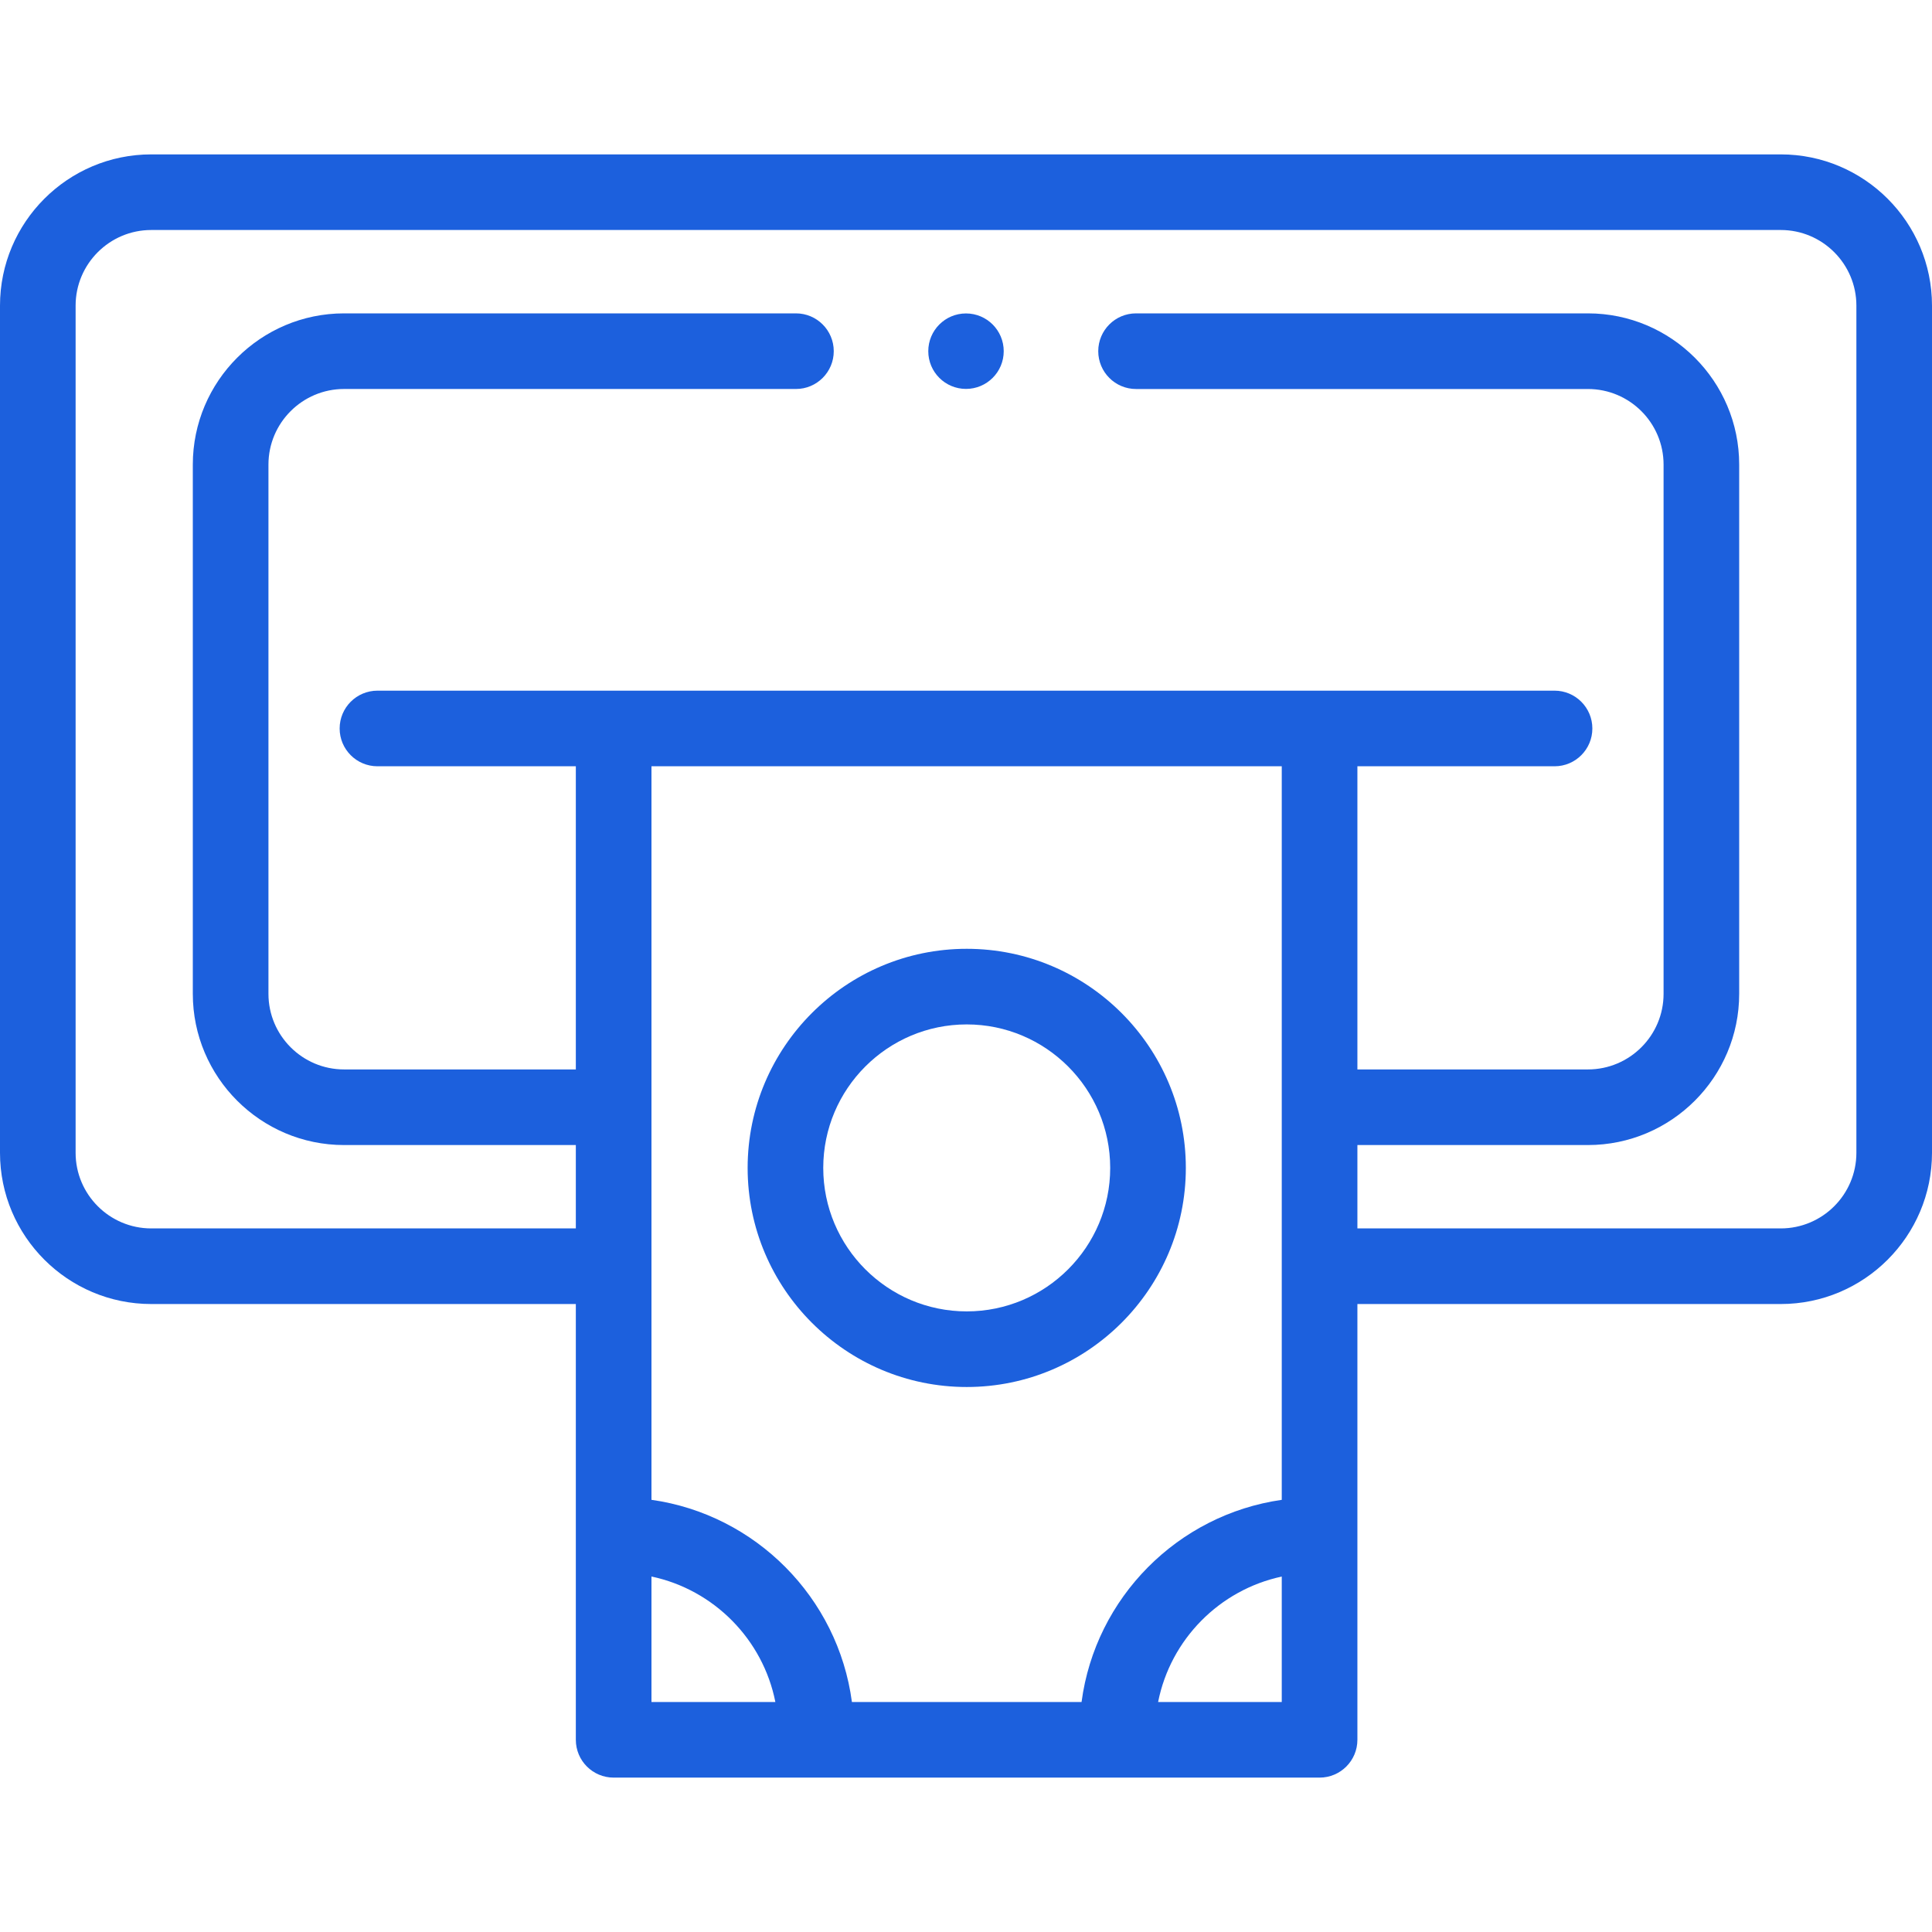 <svg width="80" height="80" viewBox="0 0 80 80" fill="none" xmlns="http://www.w3.org/2000/svg">
<g clip-path="url(#clip0_404_820)">
<path d="M73.738 6.393H6.262C2.809 6.393 0 9.202 0 12.655V47.735C0 51.188 2.809 53.997 6.262 53.997H23.844V72.041C23.844 72.906 24.545 73.607 25.41 73.607H54.641C55.506 73.607 56.207 72.906 56.207 72.041V53.997H73.738C77.191 53.997 80 51.188 80 47.735V12.655C80 9.202 77.191 6.393 73.738 6.393V6.393ZM53.075 31.73V62.105C48.767 62.719 45.358 66.155 44.785 70.476H35.276C34.702 66.152 31.288 62.714 26.976 62.104V31.73H53.075ZM26.976 65.28C29.559 65.826 31.592 67.881 32.106 70.476H26.976V65.28ZM47.955 70.476C48.468 67.884 50.497 65.832 53.075 65.282V70.476H47.955ZM76.869 47.735C76.869 49.461 75.464 50.866 73.738 50.866H56.207V47.414H65.753C69.206 47.414 72.016 44.605 72.016 41.152V19.238C72.016 15.786 69.206 12.976 65.753 12.976H47.041C46.177 12.976 45.476 13.677 45.476 14.542C45.476 15.406 46.177 16.108 47.041 16.108H65.753C67.48 16.108 68.885 17.512 68.885 19.239V41.152C68.885 42.878 67.48 44.283 65.753 44.283H56.207V31.73H64.371C65.235 31.73 65.936 31.029 65.936 30.165C65.936 29.3 65.235 28.599 64.371 28.599H15.63C14.765 28.599 14.064 29.3 14.064 30.165C14.064 31.029 14.765 31.73 15.63 31.73H23.844V44.283H14.247C12.52 44.283 11.116 42.878 11.116 41.152V19.238C11.116 17.512 12.52 16.107 14.247 16.107H32.959C33.823 16.107 34.524 15.406 34.524 14.542C34.524 13.677 33.823 12.976 32.959 12.976H14.247C10.794 12.976 7.984 15.785 7.984 19.238V41.152C7.984 44.605 10.794 47.414 14.247 47.414H23.844V50.866H6.262C4.536 50.866 3.131 49.461 3.131 47.735V12.655C3.131 10.929 4.536 9.524 6.262 9.524H73.738C75.464 9.524 76.869 10.929 76.869 12.655V47.735H76.869Z" fill="#1C60DD"/>
<path d="M40.03 57.433C45.033 57.433 49.103 53.363 49.103 48.361C49.103 43.358 45.033 39.288 40.03 39.288C35.028 39.288 30.958 43.358 30.958 48.361C30.958 53.363 35.028 57.433 40.03 57.433ZM40.03 42.419C43.306 42.419 45.971 45.084 45.971 48.361C45.971 51.637 43.306 54.302 40.03 54.302C36.754 54.302 34.089 51.636 34.089 48.361C34.089 45.084 36.754 42.419 40.03 42.419Z" fill="#1C60DD"/>
<path d="M40 16.104C40.863 16.104 41.562 15.405 41.562 14.542C41.562 13.679 40.863 12.979 40 12.979C39.137 12.979 38.438 13.679 38.438 14.542C38.438 15.405 39.137 16.104 40 16.104Z" fill="#1C60DD"/>
</g>
<defs>
<clipPath id="clip0_404_820">
<rect width="80" height="80" fill="white"/>
</clipPath>
</defs>
</svg>
